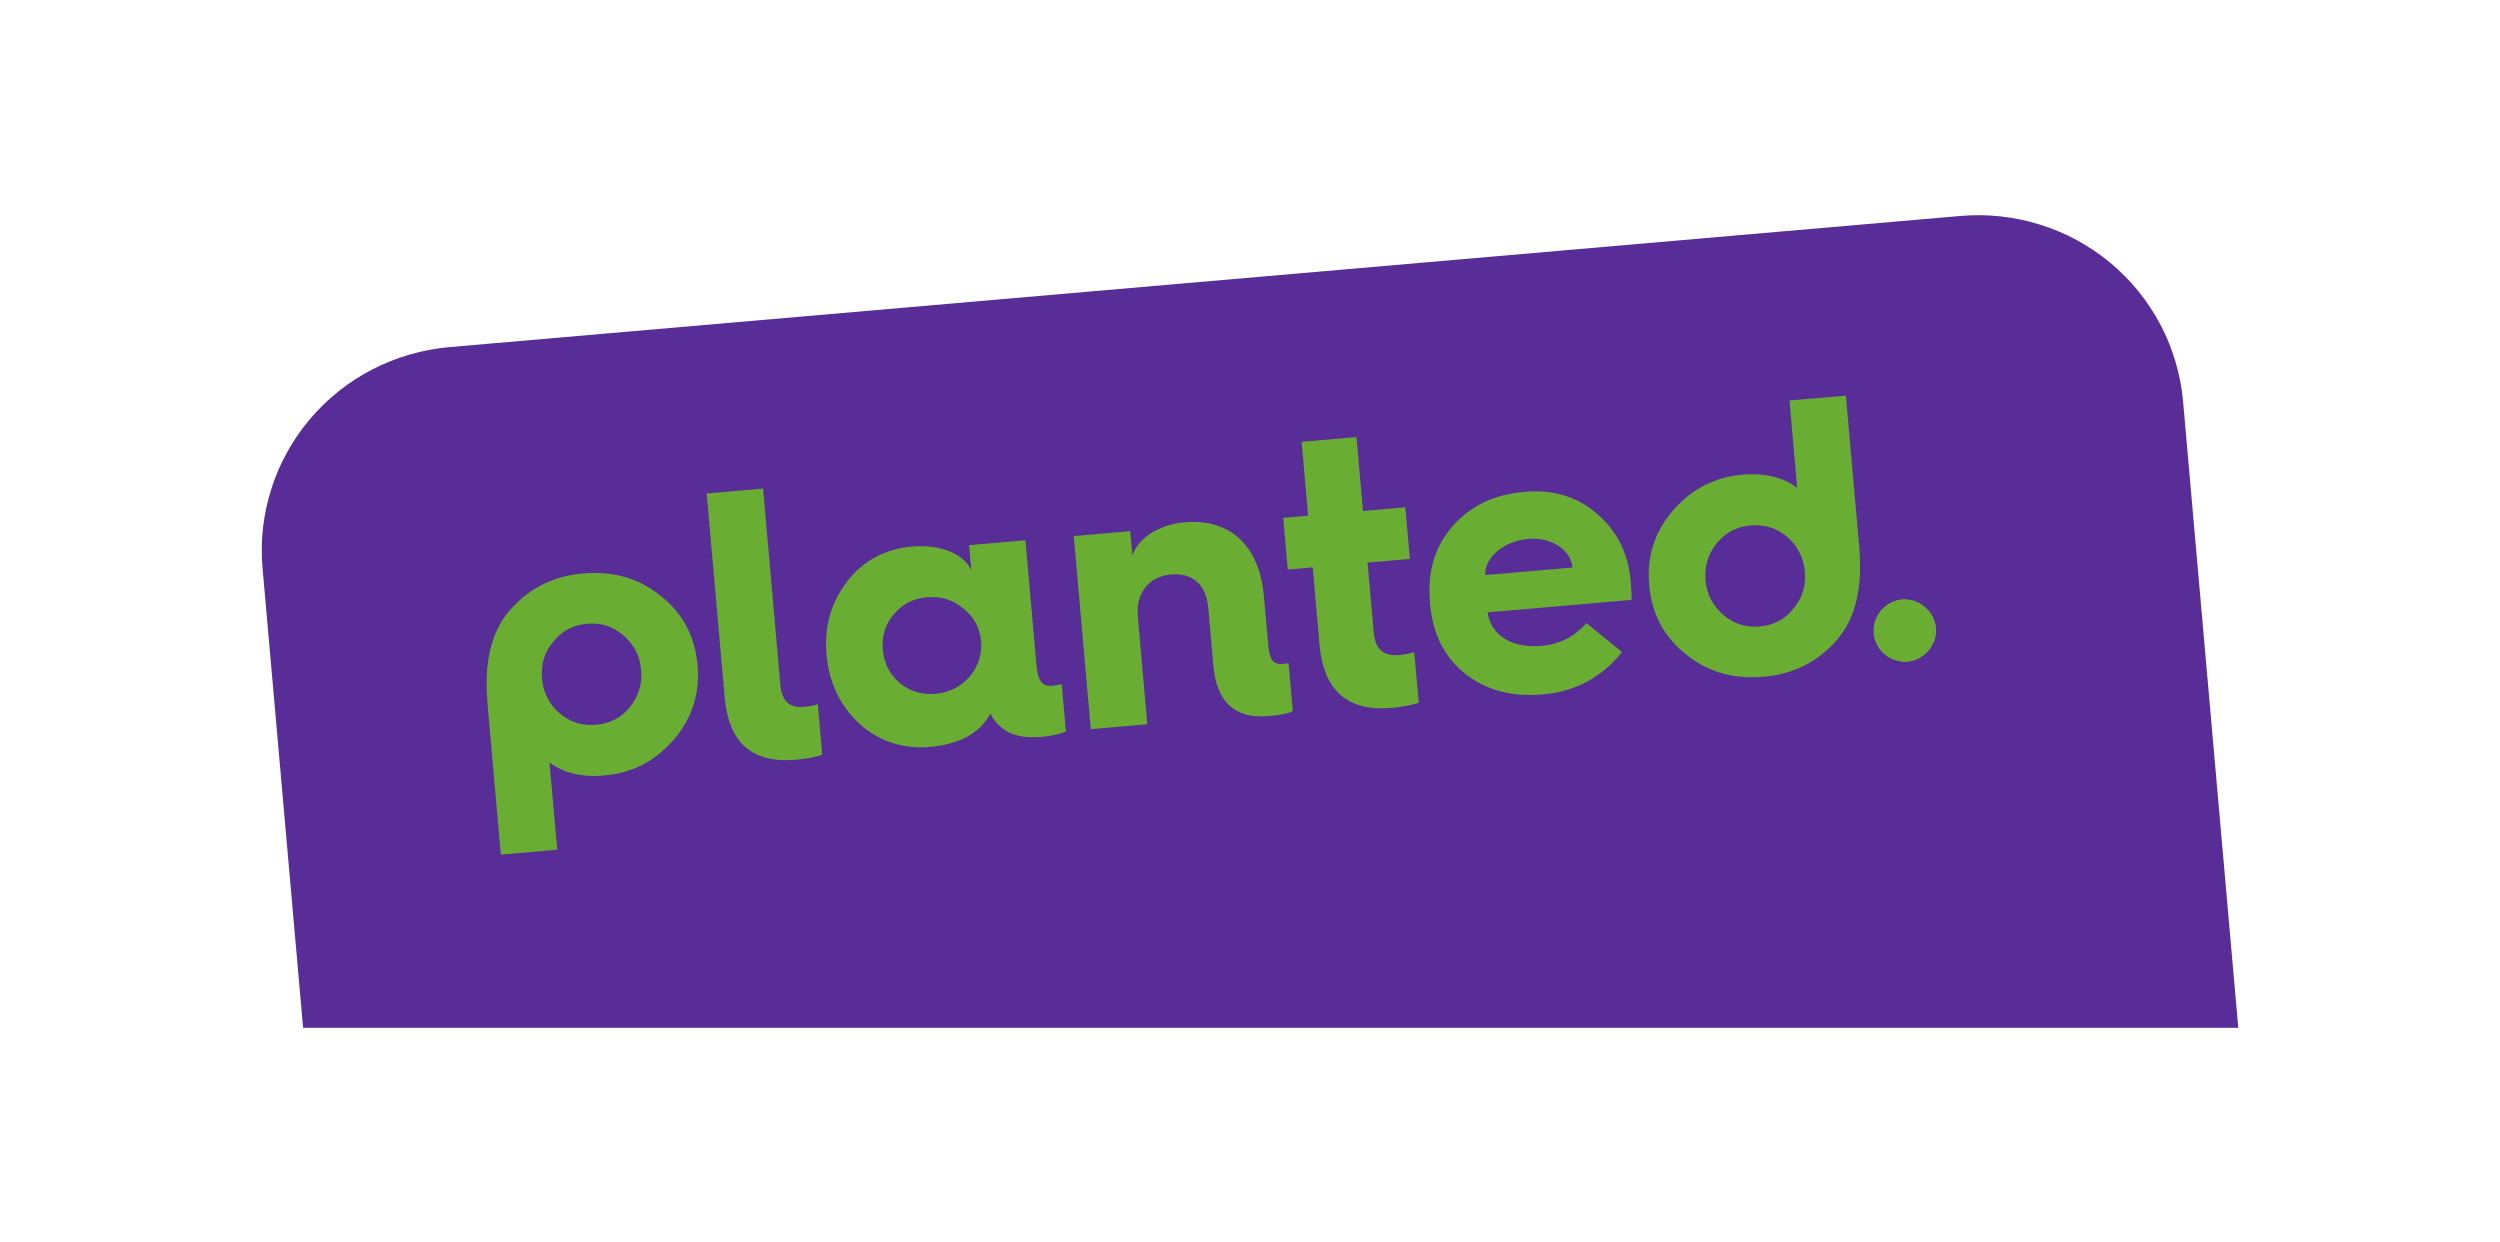 <svg xmlns="http://www.w3.org/2000/svg" xmlns:xlink="http://www.w3.org/1999/xlink" width="151" viewBox="0 0 113.25 57" height="75" preserveAspectRatio="xMidYMid meet"><defs><clipPath id="d856e414ae"><path d="M 11 9.098 L 103 9.098 L 103 47.18 L 11 47.18 Z M 11 9.098 " clip-rule="nonzero"></path></clipPath><clipPath id="09ed8c295c"><path d="M 85 27 L 88.809 27 L 88.809 31 L 85 31 Z M 85 27 " clip-rule="nonzero"></path></clipPath><clipPath id="82d8fe1464"><path d="M 20.855 23.59 L 87.141 17.836 L 88.52 33.477 L 22.234 39.23 Z M 20.855 23.59 " clip-rule="nonzero"></path></clipPath><clipPath id="b81bd03018"><path d="M 74 18 L 85 18 L 85 32 L 74 32 Z M 74 18 " clip-rule="nonzero"></path></clipPath><clipPath id="5bb09c5351"><path d="M 20.855 23.59 L 87.141 17.836 L 88.52 33.477 L 22.234 39.23 Z M 20.855 23.59 " clip-rule="nonzero"></path></clipPath><clipPath id="4c16cfdc2f"><path d="M 85 27 L 88.809 27 L 88.809 31 L 85 31 Z M 85 27 " clip-rule="nonzero"></path></clipPath><clipPath id="d48b73e1cb"><path d="M 20.855 23.59 L 87.141 17.836 L 88.52 33.477 L 22.234 39.23 Z M 20.855 23.59 " clip-rule="nonzero"></path></clipPath><clipPath id="5f75b77819"><path d="M 31 22 L 37 22 L 37 35 L 31 35 Z M 31 22 " clip-rule="nonzero"></path></clipPath><clipPath id="a38950cf5c"><path d="M 20.855 23.59 L 87.141 17.836 L 88.52 33.477 L 22.234 39.23 Z M 20.855 23.59 " clip-rule="nonzero"></path></clipPath><clipPath id="259c6a140d"><path d="M 37 24 L 49 24 L 49 35 L 37 35 Z M 37 24 " clip-rule="nonzero"></path></clipPath><clipPath id="d153c89324"><path d="M 20.855 23.59 L 87.141 17.836 L 88.52 33.477 L 22.234 39.23 Z M 20.855 23.59 " clip-rule="nonzero"></path></clipPath><clipPath id="7c60e5b9d5"><path d="M 48 23 L 59 23 L 59 34 L 48 34 Z M 48 23 " clip-rule="nonzero"></path></clipPath><clipPath id="e9a1c12555"><path d="M 20.855 23.59 L 87.141 17.836 L 88.52 33.477 L 22.234 39.23 Z M 20.855 23.59 " clip-rule="nonzero"></path></clipPath><clipPath id="b05ab09c5a"><path d="M 58 20 L 65 20 L 65 33 L 58 33 Z M 58 20 " clip-rule="nonzero"></path></clipPath><clipPath id="a8ed48c25c"><path d="M 20.855 23.59 L 87.141 17.836 L 88.52 33.477 L 22.234 39.23 Z M 20.855 23.59 " clip-rule="nonzero"></path></clipPath><clipPath id="7c250b6d97"><path d="M 64 22 L 75 22 L 75 32 L 64 32 Z M 64 22 " clip-rule="nonzero"></path></clipPath><clipPath id="2f91c6a603"><path d="M 20.855 23.59 L 87.141 17.836 L 88.52 33.477 L 22.234 39.23 Z M 20.855 23.59 " clip-rule="nonzero"></path></clipPath><clipPath id="03e195db03"><path d="M 21 26 L 32 26 L 32 39.375 L 21 39.375 Z M 21 26 " clip-rule="nonzero"></path></clipPath><clipPath id="2c1a940900"><path d="M 20.855 23.59 L 87.141 17.836 L 88.52 33.477 L 22.234 39.23 Z M 20.855 23.59 " clip-rule="nonzero"></path></clipPath></defs><g clip-path="url(#d856e414ae)"><path fill="#592d97" d="M 19.875 15.934 L 89.23 9.914 C 89.848 9.859 90.465 9.867 91.082 9.934 C 91.695 10 92.301 10.125 92.891 10.312 C 93.48 10.496 94.051 10.734 94.594 11.031 C 95.137 11.328 95.645 11.672 96.121 12.066 C 96.594 12.465 97.027 12.902 97.414 13.379 C 97.801 13.859 98.137 14.371 98.426 14.918 C 98.711 15.461 98.941 16.031 99.113 16.621 C 99.289 17.211 99.402 17.812 99.457 18.426 L 102.141 48.883 C 102.195 49.496 102.188 50.109 102.121 50.719 C 102.055 51.332 101.926 51.93 101.738 52.516 C 101.555 53.102 101.312 53.664 101.012 54.203 C 100.715 54.742 100.367 55.25 99.969 55.719 C 99.57 56.191 99.129 56.617 98.645 57.004 C 98.164 57.387 97.648 57.723 97.098 58.008 C 96.547 58.289 95.977 58.52 95.379 58.691 C 94.785 58.863 94.18 58.977 93.562 59.027 L 24.207 65.051 C 23.59 65.102 22.973 65.098 22.355 65.027 C 21.742 64.961 21.137 64.836 20.547 64.652 C 19.957 64.465 19.387 64.227 18.844 63.93 C 18.301 63.637 17.793 63.289 17.316 62.895 C 16.844 62.5 16.414 62.062 16.023 61.582 C 15.637 61.102 15.301 60.59 15.012 60.043 C 14.727 59.5 14.496 58.93 14.324 58.34 C 14.152 57.75 14.035 57.148 13.984 56.535 L 11.297 26.078 C 11.242 25.465 11.25 24.855 11.316 24.242 C 11.387 23.633 11.512 23.031 11.699 22.445 C 11.883 21.859 12.125 21.297 12.426 20.758 C 12.723 20.219 13.07 19.715 13.469 19.242 C 13.867 18.773 14.309 18.344 14.793 17.957 C 15.273 17.574 15.793 17.238 16.34 16.957 C 16.891 16.672 17.465 16.445 18.059 16.273 C 18.652 16.102 19.258 15.988 19.875 15.934 Z M 19.875 15.934 " fill-opacity="1" fill-rule="nonzero"></path></g><g clip-path="url(#09ed8c295c)"><g clip-path="url(#82d8fe1464)"><path fill="#69ae33" d="M 85.598 28.031 C 86.121 27.418 86.984 27.344 87.594 27.855 C 88.219 28.367 88.297 29.25 87.77 29.859 C 87.266 30.469 86.398 30.543 85.773 30.035 C 85.172 29.52 85.094 28.637 85.598 28.031 Z M 85.598 28.031 " fill-opacity="1" fill-rule="nonzero"></path></g></g><g clip-path="url(#b81bd03018)"><g clip-path="url(#5bb09c5351)"><path fill="#69ae33" d="M 78.051 24.93 C 78.449 24.449 78.965 24.176 79.609 24.121 C 80.254 24.062 80.809 24.242 81.285 24.648 C 81.758 25.047 82.035 25.594 82.094 26.242 C 82.152 26.895 81.973 27.461 81.574 27.934 C 81.184 28.43 80.664 28.703 80.02 28.758 C 79.375 28.812 78.82 28.633 78.344 28.215 C 77.867 27.809 77.594 27.285 77.535 26.641 C 77.48 25.992 77.66 25.422 78.051 24.93 Z M 76.668 30.059 C 77.703 30.891 78.883 31.18 80.219 31.062 C 81.551 30.949 82.68 30.391 83.551 29.391 C 84.465 28.352 84.746 26.895 84.59 25.082 L 83.977 18.16 L 81.391 18.383 L 81.742 22.395 C 80.984 21.797 79.961 21.727 79.285 21.785 C 77.949 21.902 76.949 22.418 76.074 23.395 C 75.199 24.395 74.832 25.539 74.949 26.859 C 75.066 28.18 75.629 29.242 76.664 30.059 " fill-opacity="1" fill-rule="nonzero"></path></g></g><g clip-path="url(#4c16cfdc2f)"><g clip-path="url(#d48b73e1cb)"><path fill="#69ae33" d="M 85.582 28.031 C 86.105 27.422 86.969 27.348 87.578 27.859 C 88.203 28.367 88.281 29.25 87.754 29.863 C 87.25 30.469 86.383 30.547 85.758 30.035 C 85.156 29.523 85.078 28.641 85.582 28.031 Z M 85.582 28.031 " fill-opacity="1" fill-rule="nonzero"></path></g></g><g clip-path="url(#5f75b77819)"><g clip-path="url(#a38950cf5c)"><path fill="#69ae33" d="M 31.684 22.652 L 34.273 22.426 L 35.062 31.391 C 35.133 32.184 35.457 32.508 36.168 32.445 C 36.41 32.426 36.617 32.391 36.785 32.32 L 36.988 34.645 C 36.703 34.754 36.289 34.828 35.77 34.875 C 33.773 35.047 32.695 34.098 32.512 32.023 Z M 31.684 22.652 " fill-opacity="1" fill-rule="nonzero"></path></g></g><g clip-path="url(#259c6a140d)"><g clip-path="url(#d153c89324)"><path fill="#69ae33" d="M 43.738 31.078 C 44.148 30.598 44.332 30.055 44.277 29.434 C 44.223 28.816 43.949 28.312 43.461 27.93 C 42.988 27.527 42.434 27.363 41.793 27.418 C 41.152 27.473 40.668 27.727 40.27 28.207 C 39.875 28.664 39.715 29.211 39.77 29.824 C 39.824 30.441 40.074 30.949 40.547 31.355 C 41.02 31.738 41.559 31.902 42.184 31.848 C 42.809 31.793 43.34 31.535 43.738 31.078 Z M 38.125 26.695 C 38.879 25.73 39.879 25.195 41.113 25.09 C 42.43 24.977 43.504 25.43 43.832 26.184 L 43.73 25.023 L 46.316 24.801 L 46.824 30.547 C 46.887 31.254 47.086 31.52 47.551 31.48 C 47.672 31.469 47.828 31.438 47.98 31.402 L 48.176 33.586 C 47.906 33.695 47.531 33.781 47.027 33.828 C 46.457 33.875 45.957 33.809 45.578 33.633 C 45.152 33.402 44.863 33.105 44.711 32.75 C 44.219 33.664 43.301 34.164 41.926 34.285 C 40.695 34.391 39.617 34.039 38.707 33.234 C 37.816 32.41 37.301 31.355 37.188 30.055 C 37.07 28.758 37.395 27.648 38.133 26.699 " fill-opacity="1" fill-rule="nonzero"></path></g></g><g clip-path="url(#7c60e5b9d5)"><g clip-path="url(#e9a1c12555)"><path fill="#69ae33" d="M 49.316 33.465 L 48.535 24.609 L 51.125 24.383 L 51.223 25.492 C 51.516 24.688 52.441 24.078 53.625 23.977 C 55.723 23.793 57.059 25.059 57.262 27.363 L 57.461 29.594 C 57.52 30.277 57.684 30.512 58.117 30.477 L 58.293 30.461 L 58.395 30.434 L 58.59 32.648 C 58.391 32.754 58.008 32.824 57.469 32.871 C 55.926 33.004 55.09 32.227 54.941 30.539 L 54.711 27.906 C 54.617 26.871 54.023 26.281 53 26.371 C 51.973 26.461 51.383 27.238 51.473 28.273 L 51.91 33.246 L 49.324 33.469 Z M 49.316 33.465 " fill-opacity="1" fill-rule="nonzero"></path></g></g><g clip-path="url(#b05ab09c5a)"><g clip-path="url(#a8ed48c25c)"><path fill="#69ae33" d="M 59.504 26.043 L 58.359 26.145 L 58.148 23.773 L 59.293 23.672 L 58.996 20.281 L 61.512 20.062 L 61.812 23.457 L 63.754 23.285 L 63.965 25.656 L 62.02 25.824 L 62.301 28.988 C 62.375 29.828 62.734 30.133 63.516 30.066 C 63.652 30.055 63.879 30.02 64.164 29.938 L 64.371 32.262 C 64.031 32.375 63.617 32.449 63.113 32.496 C 61.098 32.668 60.004 31.699 59.816 29.594 Z M 59.504 26.043 " fill-opacity="1" fill-rule="nonzero"></path></g></g><g clip-path="url(#7c250b6d97)"><g clip-path="url(#2f91c6a603)"><path fill="#69ae33" d="M 71.426 26.051 C 71.355 25.227 70.445 24.648 69.402 24.738 C 68.273 24.836 67.41 25.57 67.418 26.398 Z M 64.887 27.629 C 64.762 26.238 65.113 25.078 65.926 24.156 C 66.734 23.219 67.84 22.699 69.215 22.578 C 70.586 22.461 71.668 22.812 72.57 23.598 C 73.484 24.387 73.988 25.406 74.102 26.688 C 74.129 26.988 74.137 27.27 74.145 27.535 L 67.531 28.109 C 67.68 29.16 68.641 29.77 70.012 29.648 C 70.824 29.578 71.516 29.234 72.066 28.602 L 73.703 29.93 C 72.773 31.09 71.559 31.746 70.082 31.875 C 68.605 32 67.457 31.68 66.5 30.926 C 65.539 30.156 65.008 29.09 64.887 27.699 L 64.879 27.629 Z M 64.887 27.629 " fill-opacity="1" fill-rule="nonzero"></path></g></g><g clip-path="url(#03e195db03)"><g clip-path="url(#2c1a940900)"><path fill="#69ae33" d="M 28.16 32.461 C 27.766 32.941 27.246 33.215 26.602 33.27 C 25.957 33.328 25.406 33.145 24.934 32.742 C 24.461 32.344 24.184 31.797 24.125 31.145 C 24.066 30.492 24.246 29.93 24.641 29.457 C 25.035 28.961 25.555 28.688 26.191 28.633 C 26.832 28.578 27.395 28.754 27.871 29.176 C 28.344 29.578 28.621 30.105 28.676 30.75 C 28.734 31.398 28.555 31.965 28.16 32.461 Z M 29.543 27.332 C 28.508 26.5 27.328 26.211 25.996 26.324 C 24.66 26.441 23.535 27 22.66 28 C 21.746 29.039 21.465 30.496 21.625 32.309 L 22.234 39.23 L 24.824 39.004 L 24.469 34.996 C 25.227 35.594 26.25 35.664 26.93 35.602 C 28.262 35.488 29.262 34.973 30.137 33.996 C 31.012 32.996 31.379 31.852 31.266 30.531 C 31.148 29.211 30.586 28.148 29.551 27.332 " fill-opacity="1" fill-rule="nonzero"></path></g></g></svg>